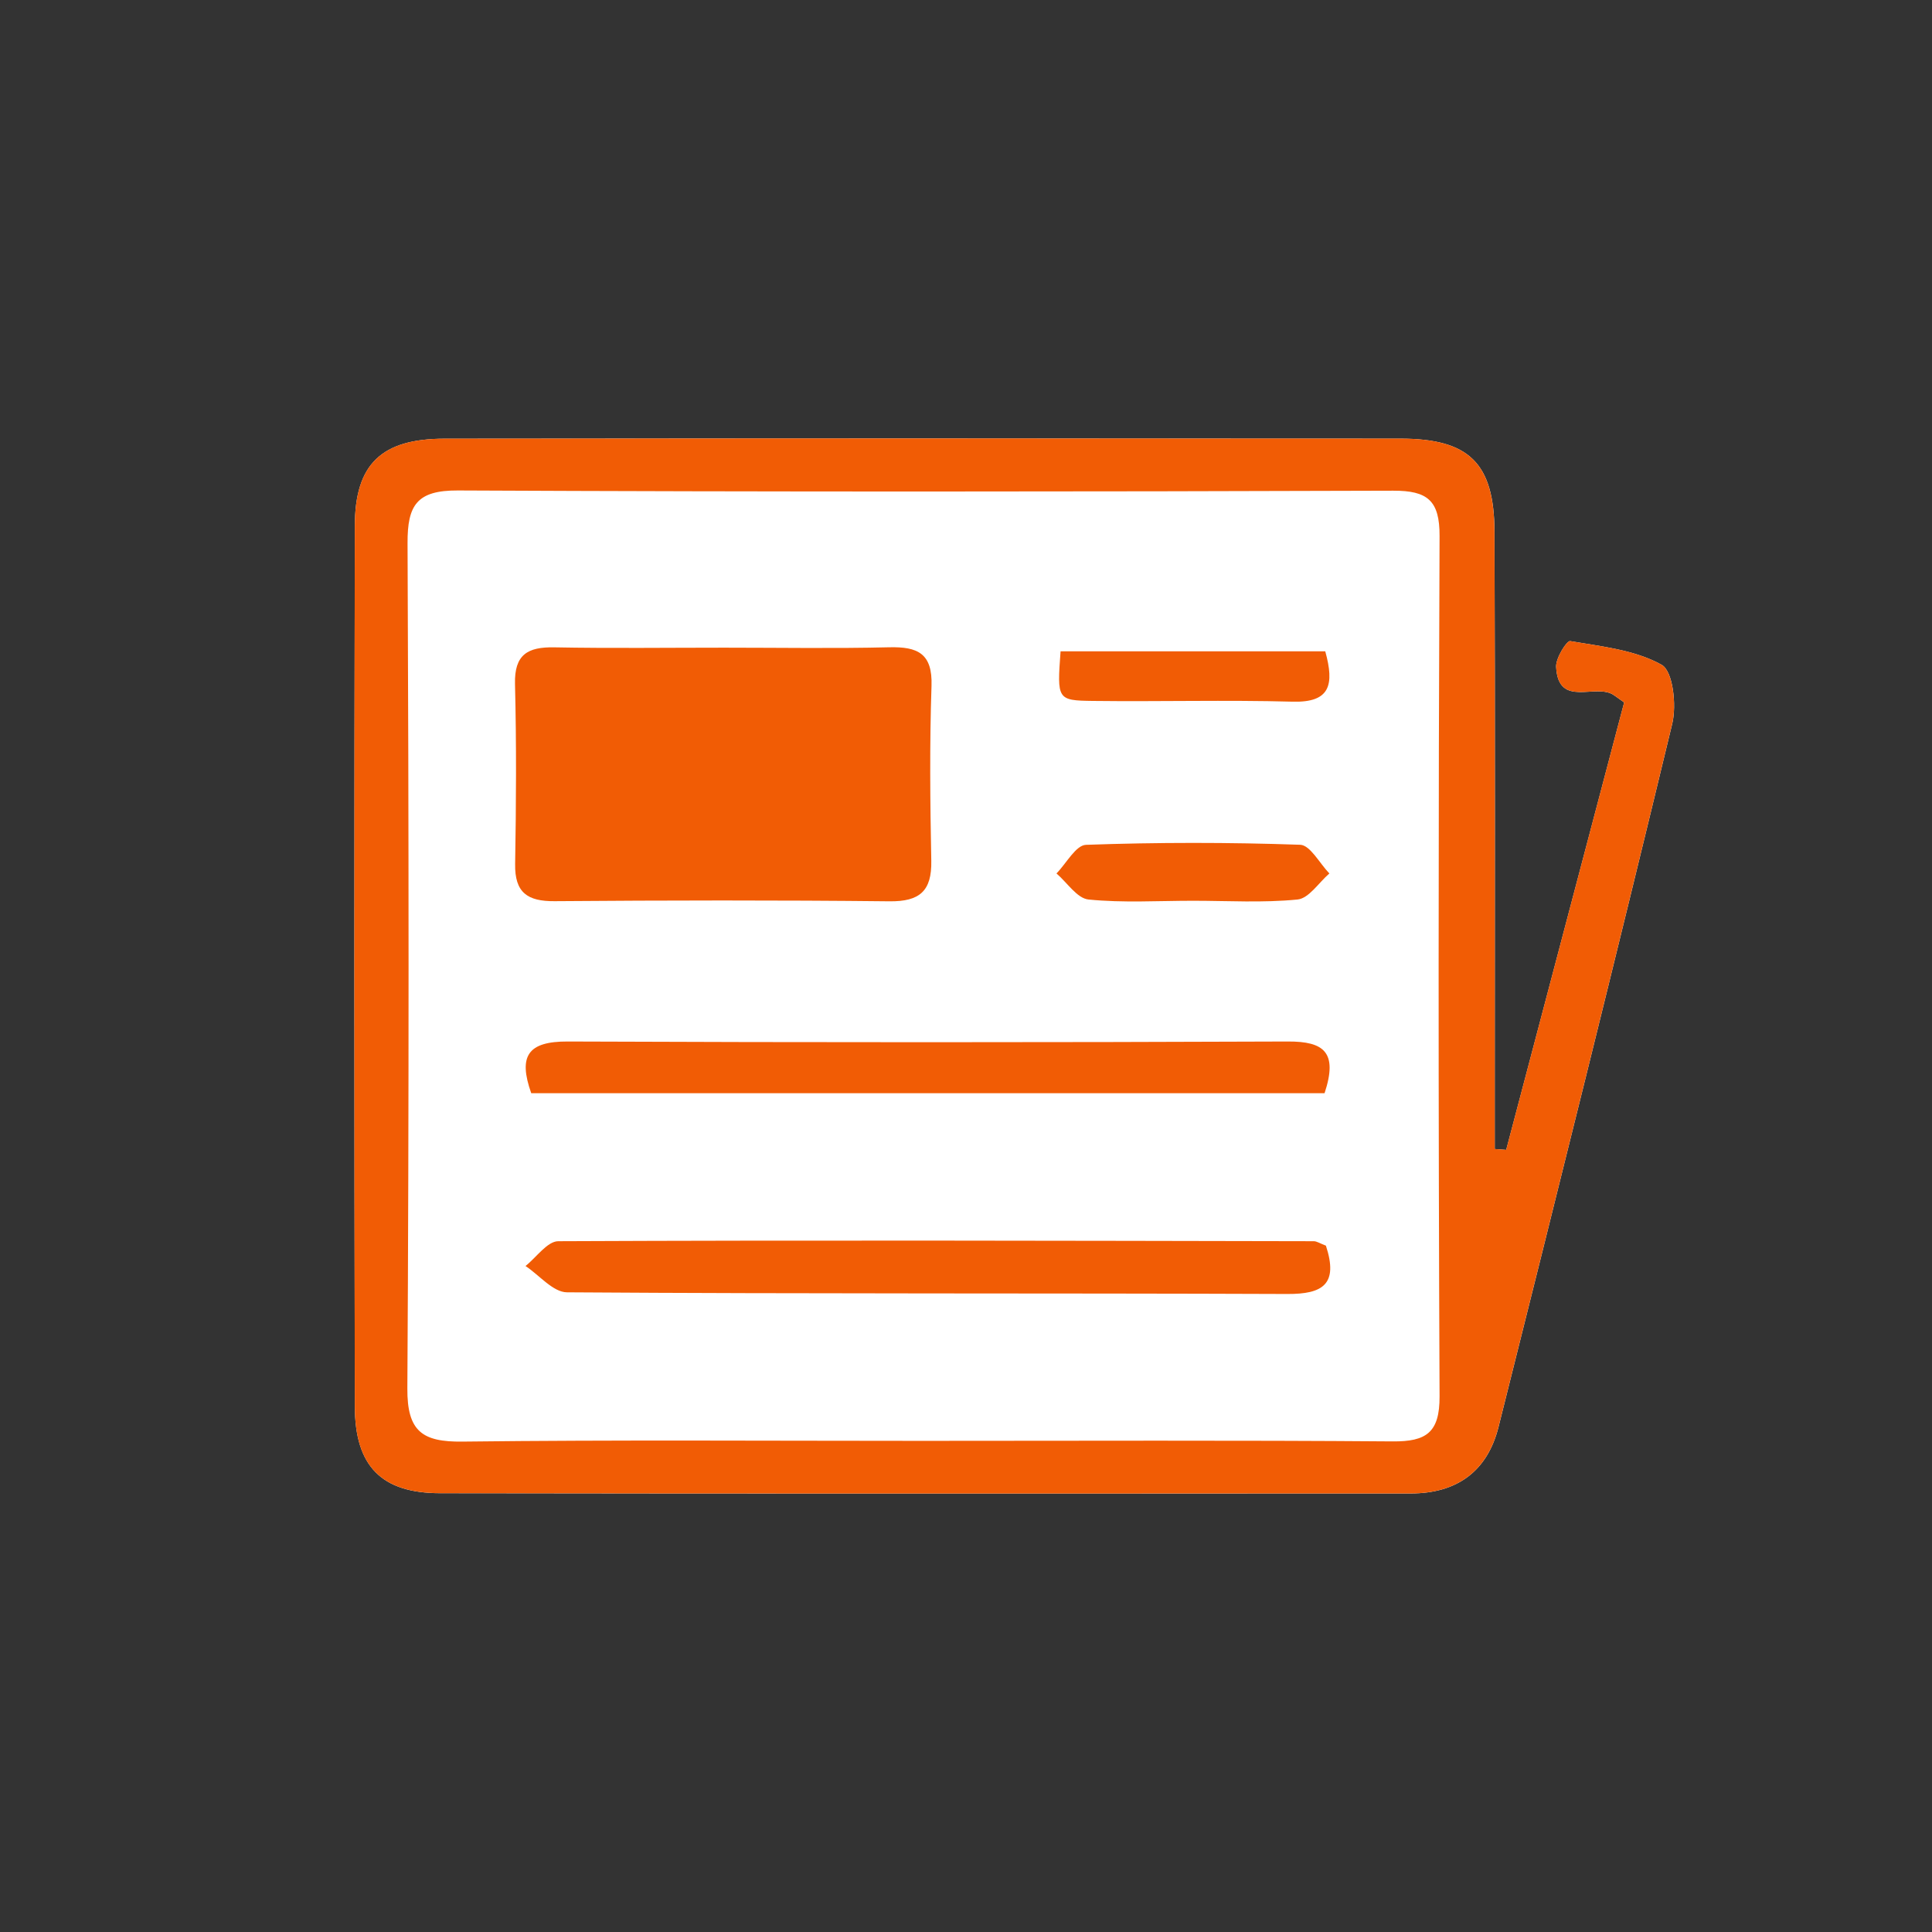 <?xml version="1.0" encoding="UTF-8"?>
<svg id="Layer_1" data-name="Layer 1" xmlns="http://www.w3.org/2000/svg" viewBox="0 0 600 600">
  <rect x="0" y="0" width="600" height="600" fill="#333333" stroke="none"/>
  <defs>
    <style>
      .cls-1 {
        fill: #fff;
      }

      .cls-1, .cls-2 {
        stroke-width: 0px;
      }

      .cls-2 {
        fill: #f15c05;
      }
    </style>
  </defs>
  <path class="cls-1" d="m467.75,357.1c-1.18-.09-2.36-.17-3.54-.26,0-4.83,0-9.66,0-14.49,0-59.05.14-118.11-.08-177.16-.08-21.4-7.92-28.96-29.25-28.97-98.94-.07-197.88-.09-296.82.02-19.54.02-27.82,7.85-27.86,27.05-.19,91.17-.19,182.34,0,273.51.04,18.52,8.27,26.9,26.45,26.93,100.49.17,200.99.07,301.48.08,14.33,0,23.8-6.89,27.25-20.65,18.24-72.74,36.38-145.5,53.95-218.39,1.39-5.78.24-16.34-3.29-18.31-8.31-4.64-18.72-5.7-28.42-7.36-1.04-.18-4.5,5.3-4.35,8.02.69,13.02,12.44,4.83,18.01,8.82.41.29.83.59,3.12,2.21-12.08,45.79-24.36,92.38-36.64,138.96Z"/>
  <path class="cls-2" d="m467.75,357.1c12.28-46.59,24.57-93.17,36.64-138.96-2.3-1.63-2.71-1.92-3.12-2.21-5.58-3.99-17.33,4.19-18.01-8.82-.14-2.72,3.31-8.2,4.35-8.02,9.7,1.66,20.11,2.72,28.42,7.36,3.53,1.97,4.68,12.53,3.29,18.31-17.57,72.9-35.71,145.66-53.95,218.39-3.45,13.77-12.93,20.66-27.25,20.65-100.49,0-200.99.1-301.48-.08-18.18-.03-26.42-8.41-26.45-26.93-.19-91.17-.19-182.34,0-273.51.04-19.19,8.32-27.03,27.86-27.05,98.94-.11,197.88-.09,296.82-.02,21.33.02,29.17,7.57,29.25,28.97.22,59.05.08,118.1.08,177.16,0,4.83,0,9.66,0,14.49,1.18.09,2.36.17,3.54.26Zm-181.23,90.37c48.67,0,97.34-.21,146.01.17,10.42.08,14.59-2.74,14.54-13.99-.39-89.06-.38-178.11,0-267.17.05-11.07-3.76-14.12-14.39-14.09-96.82.31-193.65.39-290.47-.07-12.75-.06-15.69,4.54-15.64,16.36.39,87.5.47,175.01-.06,262.51-.08,13.33,4.63,16.66,17.11,16.51,47.63-.56,95.27-.23,142.9-.23Z"/>
  <path class="cls-2" d="m224.94,201.14c17.08,0,34.17.29,51.24-.12,8.77-.21,13.45,1.87,13.11,11.97-.61,18.1-.43,36.23-.07,54.35.18,9.38-3.61,12.67-12.95,12.57-34.68-.37-69.36-.31-104.04-.04-8.41.07-12.4-2.65-12.25-11.54.32-18.63.42-37.28-.04-55.9-.23-9.18,3.95-11.54,12.2-11.39,17.59.33,35.2.1,52.8.1Z"/>
  <path class="cls-2" d="m411.34,339.51h-246.36c-4.11-11.61-1.02-16.11,11.34-16.06,74.56.3,149.12.29,223.68,0,11.12-.04,15.58,3.29,11.35,16.07Z"/>
  <path class="cls-2" d="m411.77,386.84c3.96,12.07-1.03,15.06-11.93,15.02-74.59-.29-149.18-.01-223.77-.52-4.31-.03-8.58-5.33-12.87-8.17,3.39-2.68,6.77-7.68,10.17-7.7,78.21-.35,156.42-.15,234.63,0,.94,0,1.88.66,3.77,1.38Z"/>
  <path class="cls-2" d="m370.5,279.74c-10.83,0-21.74.69-32.46-.39-3.55-.36-6.64-5.27-9.94-8.09,3.05-3.1,6-8.77,9.15-8.89,22.16-.79,44.37-.79,66.53-.02,3.12.11,6.05,5.8,9.07,8.91-3.28,2.82-6.35,7.73-9.88,8.09-10.73,1.07-21.63.39-32.46.39Z"/>
  <path class="cls-2" d="m411.57,202.27c2.88,10.42,1.53,15.96-10.12,15.64-20.66-.56-41.35.02-62.03-.23-11.15-.13-11.14-.46-10.05-15.41h82.2Z"/>
</svg>